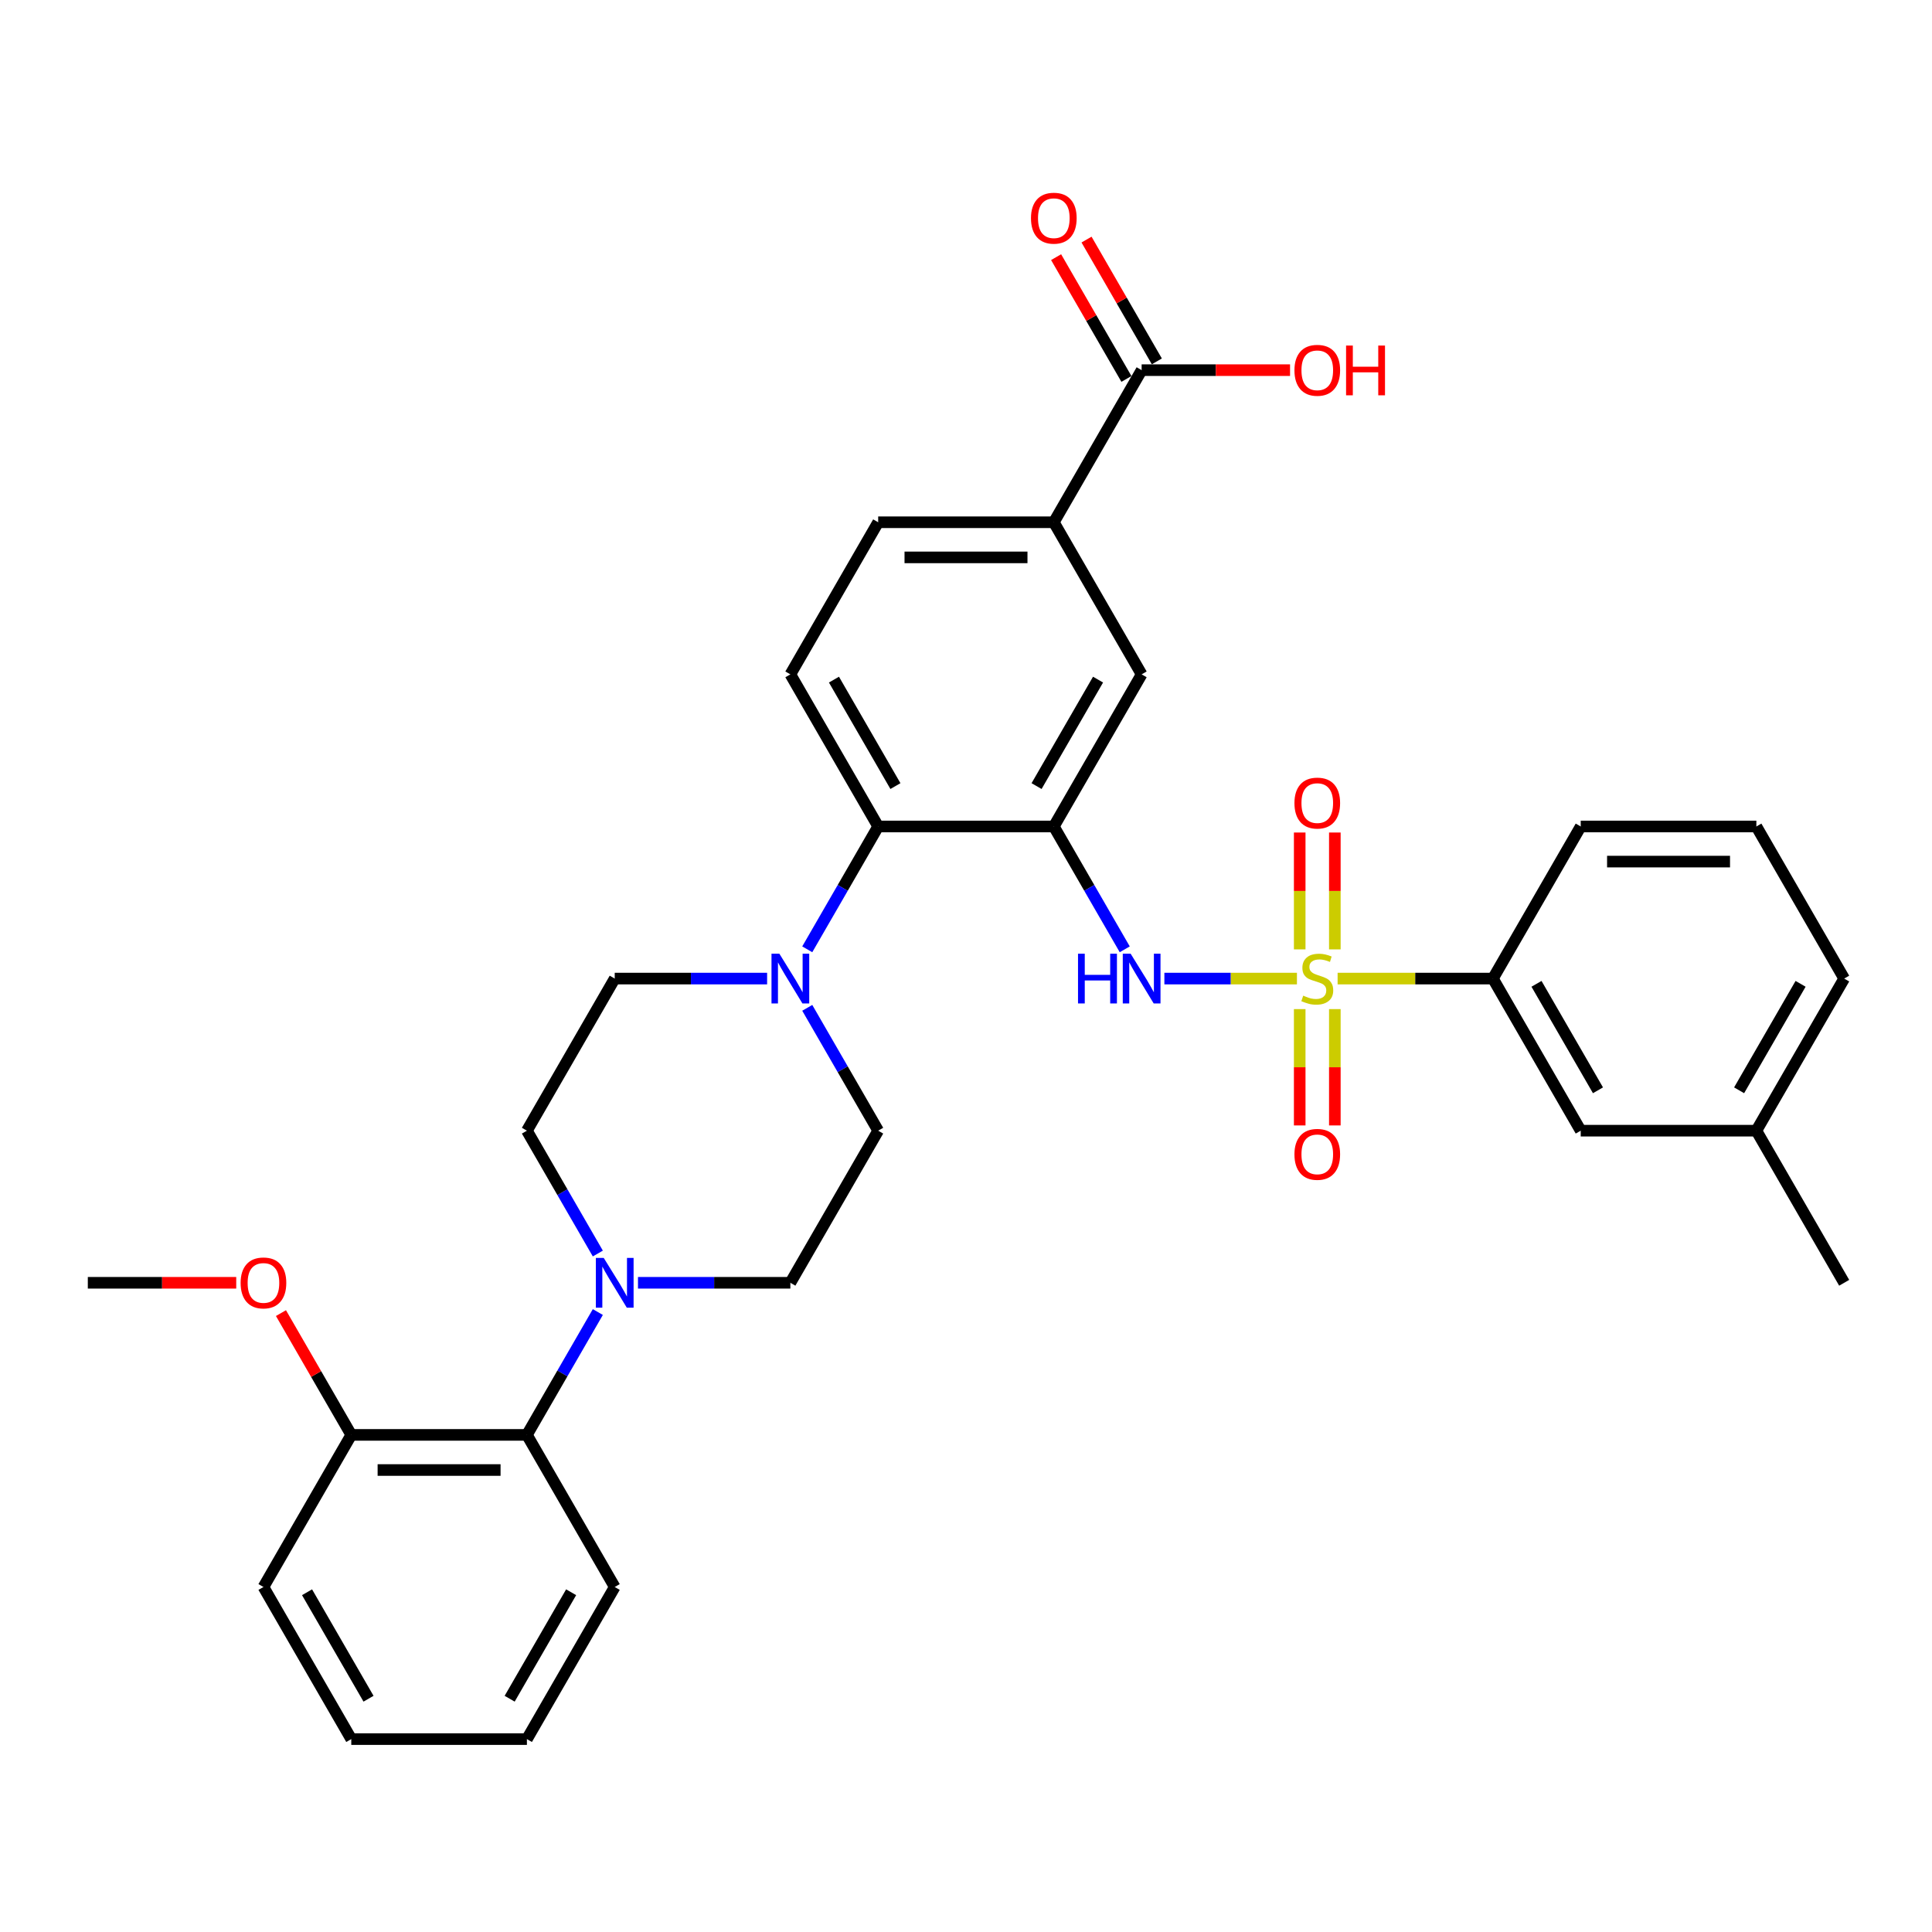 <?xml version='1.0' encoding='iso-8859-1'?>
<svg version='1.1' baseProfile='full'
              xmlns='http://www.w3.org/2000/svg'
                      xmlns:rdkit='http://www.rdkit.org/xml'
                      xmlns:xlink='http://www.w3.org/1999/xlink'
                  xml:space='preserve'
width='1000px' height='1000px' viewBox='0 0 1000 1000'>
<!-- END OF HEADER -->
<rect style='opacity:1.0;fill:#FFFFFF;stroke:none' width='1000' height='1000' x='0' y='0'> </rect>
<path class='bond-1' d='M 671.291,506.509 L 636.987,506.509' style='fill:none;fill-rule:evenodd;stroke:#CCCC00;stroke-width:6px;stroke-linecap:butt;stroke-linejoin:miter;stroke-opacity:1' />
<path class='bond-1' d='M 636.987,506.509 L 602.682,506.509' style='fill:none;fill-rule:evenodd;stroke:#0000FF;stroke-width:6px;stroke-linecap:butt;stroke-linejoin:miter;stroke-opacity:1' />
<path class='bond-5' d='M 692.345,506.509 L 732.536,506.509' style='fill:none;fill-rule:evenodd;stroke:#CCCC00;stroke-width:6px;stroke-linecap:butt;stroke-linejoin:miter;stroke-opacity:1' />
<path class='bond-5' d='M 732.536,506.509 L 772.727,506.509' style='fill:none;fill-rule:evenodd;stroke:#000000;stroke-width:6px;stroke-linecap:butt;stroke-linejoin:miter;stroke-opacity:1' />
<path class='bond-10' d='M 690.909,491.4 L 690.909,461.157' style='fill:none;fill-rule:evenodd;stroke:#CCCC00;stroke-width:6px;stroke-linecap:butt;stroke-linejoin:miter;stroke-opacity:1' />
<path class='bond-10' d='M 690.909,461.157 L 690.909,430.913' style='fill:none;fill-rule:evenodd;stroke:#FF0000;stroke-width:6px;stroke-linecap:butt;stroke-linejoin:miter;stroke-opacity:1' />
<path class='bond-10' d='M 672.727,491.4 L 672.727,461.157' style='fill:none;fill-rule:evenodd;stroke:#CCCC00;stroke-width:6px;stroke-linecap:butt;stroke-linejoin:miter;stroke-opacity:1' />
<path class='bond-10' d='M 672.727,461.157 L 672.727,430.913' style='fill:none;fill-rule:evenodd;stroke:#FF0000;stroke-width:6px;stroke-linecap:butt;stroke-linejoin:miter;stroke-opacity:1' />
<path class='bond-11' d='M 672.727,522.309 L 672.727,552.416' style='fill:none;fill-rule:evenodd;stroke:#CCCC00;stroke-width:6px;stroke-linecap:butt;stroke-linejoin:miter;stroke-opacity:1' />
<path class='bond-11' d='M 672.727,552.416 L 672.727,582.522' style='fill:none;fill-rule:evenodd;stroke:#FF0000;stroke-width:6px;stroke-linecap:butt;stroke-linejoin:miter;stroke-opacity:1' />
<path class='bond-11' d='M 690.909,522.309 L 690.909,552.416' style='fill:none;fill-rule:evenodd;stroke:#CCCC00;stroke-width:6px;stroke-linecap:butt;stroke-linejoin:miter;stroke-opacity:1' />
<path class='bond-11' d='M 690.909,552.416 L 690.909,582.522' style='fill:none;fill-rule:evenodd;stroke:#FF0000;stroke-width:6px;stroke-linecap:butt;stroke-linejoin:miter;stroke-opacity:1' />
<path class='bond-0' d='M 545.455,427.78 L 563.81,459.572' style='fill:none;fill-rule:evenodd;stroke:#000000;stroke-width:6px;stroke-linecap:butt;stroke-linejoin:miter;stroke-opacity:1' />
<path class='bond-0' d='M 563.81,459.572 L 582.165,491.364' style='fill:none;fill-rule:evenodd;stroke:#0000FF;stroke-width:6px;stroke-linecap:butt;stroke-linejoin:miter;stroke-opacity:1' />
<path class='bond-2' d='M 545.455,427.78 L 454.545,427.78' style='fill:none;fill-rule:evenodd;stroke:#000000;stroke-width:6px;stroke-linecap:butt;stroke-linejoin:miter;stroke-opacity:1' />
<path class='bond-6' d='M 545.455,427.78 L 590.909,349.05' style='fill:none;fill-rule:evenodd;stroke:#000000;stroke-width:6px;stroke-linecap:butt;stroke-linejoin:miter;stroke-opacity:1' />
<path class='bond-6' d='M 536.527,406.879 L 568.345,351.768' style='fill:none;fill-rule:evenodd;stroke:#000000;stroke-width:6px;stroke-linecap:butt;stroke-linejoin:miter;stroke-opacity:1' />
<path class='bond-3' d='M 454.545,427.78 L 436.19,459.572' style='fill:none;fill-rule:evenodd;stroke:#000000;stroke-width:6px;stroke-linecap:butt;stroke-linejoin:miter;stroke-opacity:1' />
<path class='bond-3' d='M 436.19,459.572 L 417.835,491.364' style='fill:none;fill-rule:evenodd;stroke:#0000FF;stroke-width:6px;stroke-linecap:butt;stroke-linejoin:miter;stroke-opacity:1' />
<path class='bond-12' d='M 454.545,427.78 L 409.091,349.05' style='fill:none;fill-rule:evenodd;stroke:#000000;stroke-width:6px;stroke-linecap:butt;stroke-linejoin:miter;stroke-opacity:1' />
<path class='bond-12' d='M 463.473,406.879 L 431.655,351.768' style='fill:none;fill-rule:evenodd;stroke:#000000;stroke-width:6px;stroke-linecap:butt;stroke-linejoin:miter;stroke-opacity:1' />
<path class='bond-14' d='M 397.055,506.509 L 357.618,506.509' style='fill:none;fill-rule:evenodd;stroke:#0000FF;stroke-width:6px;stroke-linecap:butt;stroke-linejoin:miter;stroke-opacity:1' />
<path class='bond-14' d='M 357.618,506.509 L 318.182,506.509' style='fill:none;fill-rule:evenodd;stroke:#000000;stroke-width:6px;stroke-linecap:butt;stroke-linejoin:miter;stroke-opacity:1' />
<path class='bond-15' d='M 417.835,521.655 L 436.19,553.447' style='fill:none;fill-rule:evenodd;stroke:#0000FF;stroke-width:6px;stroke-linecap:butt;stroke-linejoin:miter;stroke-opacity:1' />
<path class='bond-15' d='M 436.19,553.447 L 454.545,585.239' style='fill:none;fill-rule:evenodd;stroke:#000000;stroke-width:6px;stroke-linecap:butt;stroke-linejoin:miter;stroke-opacity:1' />
<path class='bond-4' d='M 330.218,663.968 L 369.655,663.968' style='fill:none;fill-rule:evenodd;stroke:#0000FF;stroke-width:6px;stroke-linecap:butt;stroke-linejoin:miter;stroke-opacity:1' />
<path class='bond-4' d='M 369.655,663.968 L 409.091,663.968' style='fill:none;fill-rule:evenodd;stroke:#000000;stroke-width:6px;stroke-linecap:butt;stroke-linejoin:miter;stroke-opacity:1' />
<path class='bond-9' d='M 309.438,679.114 L 291.082,710.906' style='fill:none;fill-rule:evenodd;stroke:#0000FF;stroke-width:6px;stroke-linecap:butt;stroke-linejoin:miter;stroke-opacity:1' />
<path class='bond-9' d='M 291.082,710.906 L 272.727,742.698' style='fill:none;fill-rule:evenodd;stroke:#000000;stroke-width:6px;stroke-linecap:butt;stroke-linejoin:miter;stroke-opacity:1' />
<path class='bond-35' d='M 309.438,648.823 L 291.082,617.031' style='fill:none;fill-rule:evenodd;stroke:#0000FF;stroke-width:6px;stroke-linecap:butt;stroke-linejoin:miter;stroke-opacity:1' />
<path class='bond-35' d='M 291.082,617.031 L 272.727,585.239' style='fill:none;fill-rule:evenodd;stroke:#000000;stroke-width:6px;stroke-linecap:butt;stroke-linejoin:miter;stroke-opacity:1' />
<path class='bond-18' d='M 772.727,506.509 L 818.182,585.239' style='fill:none;fill-rule:evenodd;stroke:#000000;stroke-width:6px;stroke-linecap:butt;stroke-linejoin:miter;stroke-opacity:1' />
<path class='bond-18' d='M 795.291,509.228 L 827.11,564.338' style='fill:none;fill-rule:evenodd;stroke:#000000;stroke-width:6px;stroke-linecap:butt;stroke-linejoin:miter;stroke-opacity:1' />
<path class='bond-24' d='M 772.727,506.509 L 818.182,427.78' style='fill:none;fill-rule:evenodd;stroke:#000000;stroke-width:6px;stroke-linecap:butt;stroke-linejoin:miter;stroke-opacity:1' />
<path class='bond-8' d='M 590.909,349.05 L 545.455,270.32' style='fill:none;fill-rule:evenodd;stroke:#000000;stroke-width:6px;stroke-linecap:butt;stroke-linejoin:miter;stroke-opacity:1' />
<path class='bond-7' d='M 590.909,191.591 L 545.455,270.32' style='fill:none;fill-rule:evenodd;stroke:#000000;stroke-width:6px;stroke-linecap:butt;stroke-linejoin:miter;stroke-opacity:1' />
<path class='bond-19' d='M 598.782,187.045 L 580.584,155.526' style='fill:none;fill-rule:evenodd;stroke:#000000;stroke-width:6px;stroke-linecap:butt;stroke-linejoin:miter;stroke-opacity:1' />
<path class='bond-19' d='M 580.584,155.526 L 562.387,124.007' style='fill:none;fill-rule:evenodd;stroke:#FF0000;stroke-width:6px;stroke-linecap:butt;stroke-linejoin:miter;stroke-opacity:1' />
<path class='bond-19' d='M 583.036,196.136 L 564.838,164.617' style='fill:none;fill-rule:evenodd;stroke:#000000;stroke-width:6px;stroke-linecap:butt;stroke-linejoin:miter;stroke-opacity:1' />
<path class='bond-19' d='M 564.838,164.617 L 546.641,133.098' style='fill:none;fill-rule:evenodd;stroke:#FF0000;stroke-width:6px;stroke-linecap:butt;stroke-linejoin:miter;stroke-opacity:1' />
<path class='bond-21' d='M 590.909,191.591 L 629.318,191.591' style='fill:none;fill-rule:evenodd;stroke:#000000;stroke-width:6px;stroke-linecap:butt;stroke-linejoin:miter;stroke-opacity:1' />
<path class='bond-21' d='M 629.318,191.591 L 667.727,191.591' style='fill:none;fill-rule:evenodd;stroke:#FF0000;stroke-width:6px;stroke-linecap:butt;stroke-linejoin:miter;stroke-opacity:1' />
<path class='bond-17' d='M 545.455,270.32 L 454.545,270.32' style='fill:none;fill-rule:evenodd;stroke:#000000;stroke-width:6px;stroke-linecap:butt;stroke-linejoin:miter;stroke-opacity:1' />
<path class='bond-17' d='M 531.818,288.502 L 468.182,288.502' style='fill:none;fill-rule:evenodd;stroke:#000000;stroke-width:6px;stroke-linecap:butt;stroke-linejoin:miter;stroke-opacity:1' />
<path class='bond-20' d='M 272.727,742.698 L 181.818,742.698' style='fill:none;fill-rule:evenodd;stroke:#000000;stroke-width:6px;stroke-linecap:butt;stroke-linejoin:miter;stroke-opacity:1' />
<path class='bond-20' d='M 259.091,760.88 L 195.455,760.88' style='fill:none;fill-rule:evenodd;stroke:#000000;stroke-width:6px;stroke-linecap:butt;stroke-linejoin:miter;stroke-opacity:1' />
<path class='bond-25' d='M 272.727,742.698 L 318.182,821.427' style='fill:none;fill-rule:evenodd;stroke:#000000;stroke-width:6px;stroke-linecap:butt;stroke-linejoin:miter;stroke-opacity:1' />
<path class='bond-34' d='M 409.091,349.05 L 454.545,270.32' style='fill:none;fill-rule:evenodd;stroke:#000000;stroke-width:6px;stroke-linecap:butt;stroke-linejoin:miter;stroke-opacity:1' />
<path class='bond-13' d='M 409.091,663.968 L 454.545,585.239' style='fill:none;fill-rule:evenodd;stroke:#000000;stroke-width:6px;stroke-linecap:butt;stroke-linejoin:miter;stroke-opacity:1' />
<path class='bond-16' d='M 318.182,506.509 L 272.727,585.239' style='fill:none;fill-rule:evenodd;stroke:#000000;stroke-width:6px;stroke-linecap:butt;stroke-linejoin:miter;stroke-opacity:1' />
<path class='bond-22' d='M 818.182,585.239 L 909.091,585.239' style='fill:none;fill-rule:evenodd;stroke:#000000;stroke-width:6px;stroke-linecap:butt;stroke-linejoin:miter;stroke-opacity:1' />
<path class='bond-23' d='M 181.818,742.698 L 163.62,711.179' style='fill:none;fill-rule:evenodd;stroke:#000000;stroke-width:6px;stroke-linecap:butt;stroke-linejoin:miter;stroke-opacity:1' />
<path class='bond-23' d='M 163.62,711.179 L 145.423,679.659' style='fill:none;fill-rule:evenodd;stroke:#FF0000;stroke-width:6px;stroke-linecap:butt;stroke-linejoin:miter;stroke-opacity:1' />
<path class='bond-27' d='M 181.818,742.698 L 136.364,821.427' style='fill:none;fill-rule:evenodd;stroke:#000000;stroke-width:6px;stroke-linecap:butt;stroke-linejoin:miter;stroke-opacity:1' />
<path class='bond-29' d='M 909.091,585.239 L 954.545,663.968' style='fill:none;fill-rule:evenodd;stroke:#000000;stroke-width:6px;stroke-linecap:butt;stroke-linejoin:miter;stroke-opacity:1' />
<path class='bond-33' d='M 909.091,585.239 L 954.545,506.509' style='fill:none;fill-rule:evenodd;stroke:#000000;stroke-width:6px;stroke-linecap:butt;stroke-linejoin:miter;stroke-opacity:1' />
<path class='bond-33' d='M 900.163,564.338 L 931.981,509.228' style='fill:none;fill-rule:evenodd;stroke:#000000;stroke-width:6px;stroke-linecap:butt;stroke-linejoin:miter;stroke-opacity:1' />
<path class='bond-30' d='M 122.273,663.968 L 83.864,663.968' style='fill:none;fill-rule:evenodd;stroke:#FF0000;stroke-width:6px;stroke-linecap:butt;stroke-linejoin:miter;stroke-opacity:1' />
<path class='bond-30' d='M 83.864,663.968 L 45.455,663.968' style='fill:none;fill-rule:evenodd;stroke:#000000;stroke-width:6px;stroke-linecap:butt;stroke-linejoin:miter;stroke-opacity:1' />
<path class='bond-26' d='M 818.182,427.78 L 909.091,427.78' style='fill:none;fill-rule:evenodd;stroke:#000000;stroke-width:6px;stroke-linecap:butt;stroke-linejoin:miter;stroke-opacity:1' />
<path class='bond-26' d='M 831.818,445.961 L 895.455,445.961' style='fill:none;fill-rule:evenodd;stroke:#000000;stroke-width:6px;stroke-linecap:butt;stroke-linejoin:miter;stroke-opacity:1' />
<path class='bond-31' d='M 318.182,821.427 L 272.727,900.157' style='fill:none;fill-rule:evenodd;stroke:#000000;stroke-width:6px;stroke-linecap:butt;stroke-linejoin:miter;stroke-opacity:1' />
<path class='bond-31' d='M 295.618,824.146 L 263.8,879.257' style='fill:none;fill-rule:evenodd;stroke:#000000;stroke-width:6px;stroke-linecap:butt;stroke-linejoin:miter;stroke-opacity:1' />
<path class='bond-28' d='M 909.091,427.78 L 954.545,506.509' style='fill:none;fill-rule:evenodd;stroke:#000000;stroke-width:6px;stroke-linecap:butt;stroke-linejoin:miter;stroke-opacity:1' />
<path class='bond-36' d='M 136.364,821.427 L 181.818,900.157' style='fill:none;fill-rule:evenodd;stroke:#000000;stroke-width:6px;stroke-linecap:butt;stroke-linejoin:miter;stroke-opacity:1' />
<path class='bond-36' d='M 158.928,824.146 L 190.746,879.257' style='fill:none;fill-rule:evenodd;stroke:#000000;stroke-width:6px;stroke-linecap:butt;stroke-linejoin:miter;stroke-opacity:1' />
<path class='bond-32' d='M 272.727,900.157 L 181.818,900.157' style='fill:none;fill-rule:evenodd;stroke:#000000;stroke-width:6px;stroke-linecap:butt;stroke-linejoin:miter;stroke-opacity:1' />
<path  class='atom-0' d='M 674.545 515.345
Q 674.836 515.455, 676.036 515.964
Q 677.236 516.473, 678.545 516.8
Q 679.891 517.091, 681.2 517.091
Q 683.636 517.091, 685.055 515.927
Q 686.473 514.727, 686.473 512.655
Q 686.473 511.236, 685.745 510.364
Q 685.055 509.491, 683.964 509.018
Q 682.873 508.545, 681.055 508
Q 678.764 507.309, 677.382 506.655
Q 676.036 506, 675.055 504.618
Q 674.109 503.236, 674.109 500.909
Q 674.109 497.673, 676.291 495.673
Q 678.509 493.673, 682.873 493.673
Q 685.855 493.673, 689.236 495.091
L 688.4 497.891
Q 685.309 496.618, 682.982 496.618
Q 680.473 496.618, 679.091 497.673
Q 677.709 498.691, 677.745 500.473
Q 677.745 501.855, 678.436 502.691
Q 679.164 503.527, 680.182 504
Q 681.236 504.473, 682.982 505.018
Q 685.309 505.745, 686.691 506.473
Q 688.073 507.2, 689.055 508.691
Q 690.073 510.145, 690.073 512.655
Q 690.073 516.218, 687.673 518.145
Q 685.309 520.036, 681.345 520.036
Q 679.055 520.036, 677.309 519.527
Q 675.6 519.055, 673.564 518.218
L 674.545 515.345
' fill='#CCCC00'/>
<path  class='atom-2' d='M 557.982 493.636
L 561.473 493.636
L 561.473 504.582
L 574.636 504.582
L 574.636 493.636
L 578.127 493.636
L 578.127 519.382
L 574.636 519.382
L 574.636 507.491
L 561.473 507.491
L 561.473 519.382
L 557.982 519.382
L 557.982 493.636
' fill='#0000FF'/>
<path  class='atom-2' d='M 585.218 493.636
L 593.655 507.273
Q 594.491 508.618, 595.836 511.055
Q 597.182 513.491, 597.255 513.636
L 597.255 493.636
L 600.673 493.636
L 600.673 519.382
L 597.145 519.382
L 588.091 504.473
Q 587.036 502.727, 585.909 500.727
Q 584.818 498.727, 584.491 498.109
L 584.491 519.382
L 581.145 519.382
L 581.145 493.636
L 585.218 493.636
' fill='#0000FF'/>
<path  class='atom-4' d='M 403.4 493.636
L 411.836 507.273
Q 412.673 508.618, 414.018 511.055
Q 415.364 513.491, 415.436 513.636
L 415.436 493.636
L 418.855 493.636
L 418.855 519.382
L 415.327 519.382
L 406.273 504.473
Q 405.218 502.727, 404.091 500.727
Q 403 498.727, 402.673 498.109
L 402.673 519.382
L 399.327 519.382
L 399.327 493.636
L 403.4 493.636
' fill='#0000FF'/>
<path  class='atom-5' d='M 312.491 651.096
L 320.927 664.732
Q 321.764 666.077, 323.109 668.514
Q 324.455 670.95, 324.527 671.096
L 324.527 651.096
L 327.945 651.096
L 327.945 676.841
L 324.418 676.841
L 315.364 661.932
Q 314.309 660.186, 313.182 658.186
Q 312.091 656.186, 311.764 655.568
L 311.764 676.841
L 308.418 676.841
L 308.418 651.096
L 312.491 651.096
' fill='#0000FF'/>
<path  class='atom-11' d='M 670 415.673
Q 670 409.491, 673.055 406.036
Q 676.109 402.582, 681.818 402.582
Q 687.527 402.582, 690.582 406.036
Q 693.636 409.491, 693.636 415.673
Q 693.636 421.927, 690.545 425.491
Q 687.455 429.018, 681.818 429.018
Q 676.145 429.018, 673.055 425.491
Q 670 421.964, 670 415.673
M 681.818 426.109
Q 685.745 426.109, 687.855 423.491
Q 690 420.836, 690 415.673
Q 690 410.618, 687.855 408.073
Q 685.745 405.491, 681.818 405.491
Q 677.891 405.491, 675.745 408.036
Q 673.636 410.582, 673.636 415.673
Q 673.636 420.873, 675.745 423.491
Q 677.891 426.109, 681.818 426.109
' fill='#FF0000'/>
<path  class='atom-12' d='M 670 597.491
Q 670 591.309, 673.055 587.855
Q 676.109 584.4, 681.818 584.4
Q 687.527 584.4, 690.582 587.855
Q 693.636 591.309, 693.636 597.491
Q 693.636 603.745, 690.545 607.309
Q 687.455 610.836, 681.818 610.836
Q 676.145 610.836, 673.055 607.309
Q 670 603.782, 670 597.491
M 681.818 607.927
Q 685.745 607.927, 687.855 605.309
Q 690 602.655, 690 597.491
Q 690 592.436, 687.855 589.891
Q 685.745 587.309, 681.818 587.309
Q 677.891 587.309, 675.745 589.855
Q 673.636 592.4, 673.636 597.491
Q 673.636 602.691, 675.745 605.309
Q 677.891 607.927, 681.818 607.927
' fill='#FF0000'/>
<path  class='atom-20' d='M 533.636 112.934
Q 533.636 106.752, 536.691 103.298
Q 539.745 99.843, 545.455 99.843
Q 551.164 99.843, 554.218 103.298
Q 557.273 106.752, 557.273 112.934
Q 557.273 119.188, 554.182 122.752
Q 551.091 126.279, 545.455 126.279
Q 539.782 126.279, 536.691 122.752
Q 533.636 119.225, 533.636 112.934
M 545.455 123.37
Q 549.382 123.37, 551.491 120.752
Q 553.636 118.098, 553.636 112.934
Q 553.636 107.879, 551.491 105.334
Q 549.382 102.752, 545.455 102.752
Q 541.527 102.752, 539.382 105.298
Q 537.273 107.843, 537.273 112.934
Q 537.273 118.134, 539.382 120.752
Q 541.527 123.37, 545.455 123.37
' fill='#FF0000'/>
<path  class='atom-22' d='M 670 191.663
Q 670 185.482, 673.055 182.027
Q 676.109 178.573, 681.818 178.573
Q 687.527 178.573, 690.582 182.027
Q 693.636 185.482, 693.636 191.663
Q 693.636 197.918, 690.545 201.482
Q 687.455 205.009, 681.818 205.009
Q 676.145 205.009, 673.055 201.482
Q 670 197.954, 670 191.663
M 681.818 202.1
Q 685.745 202.1, 687.855 199.482
Q 690 196.827, 690 191.663
Q 690 186.609, 687.855 184.063
Q 685.745 181.482, 681.818 181.482
Q 677.891 181.482, 675.745 184.027
Q 673.636 186.573, 673.636 191.663
Q 673.636 196.863, 675.745 199.482
Q 677.891 202.1, 681.818 202.1
' fill='#FF0000'/>
<path  class='atom-22' d='M 696.727 178.863
L 700.218 178.863
L 700.218 189.809
L 713.382 189.809
L 713.382 178.863
L 716.873 178.863
L 716.873 204.609
L 713.382 204.609
L 713.382 192.718
L 700.218 192.718
L 700.218 204.609
L 696.727 204.609
L 696.727 178.863
' fill='#FF0000'/>
<path  class='atom-24' d='M 124.545 664.041
Q 124.545 657.859, 127.6 654.405
Q 130.655 650.95, 136.364 650.95
Q 142.073 650.95, 145.127 654.405
Q 148.182 657.859, 148.182 664.041
Q 148.182 670.296, 145.091 673.859
Q 142 677.386, 136.364 677.386
Q 130.691 677.386, 127.6 673.859
Q 124.545 670.332, 124.545 664.041
M 136.364 674.477
Q 140.291 674.477, 142.4 671.859
Q 144.545 669.205, 144.545 664.041
Q 144.545 658.986, 142.4 656.441
Q 140.291 653.859, 136.364 653.859
Q 132.436 653.859, 130.291 656.405
Q 128.182 658.95, 128.182 664.041
Q 128.182 669.241, 130.291 671.859
Q 132.436 674.477, 136.364 674.477
' fill='#FF0000'/>
</svg>
